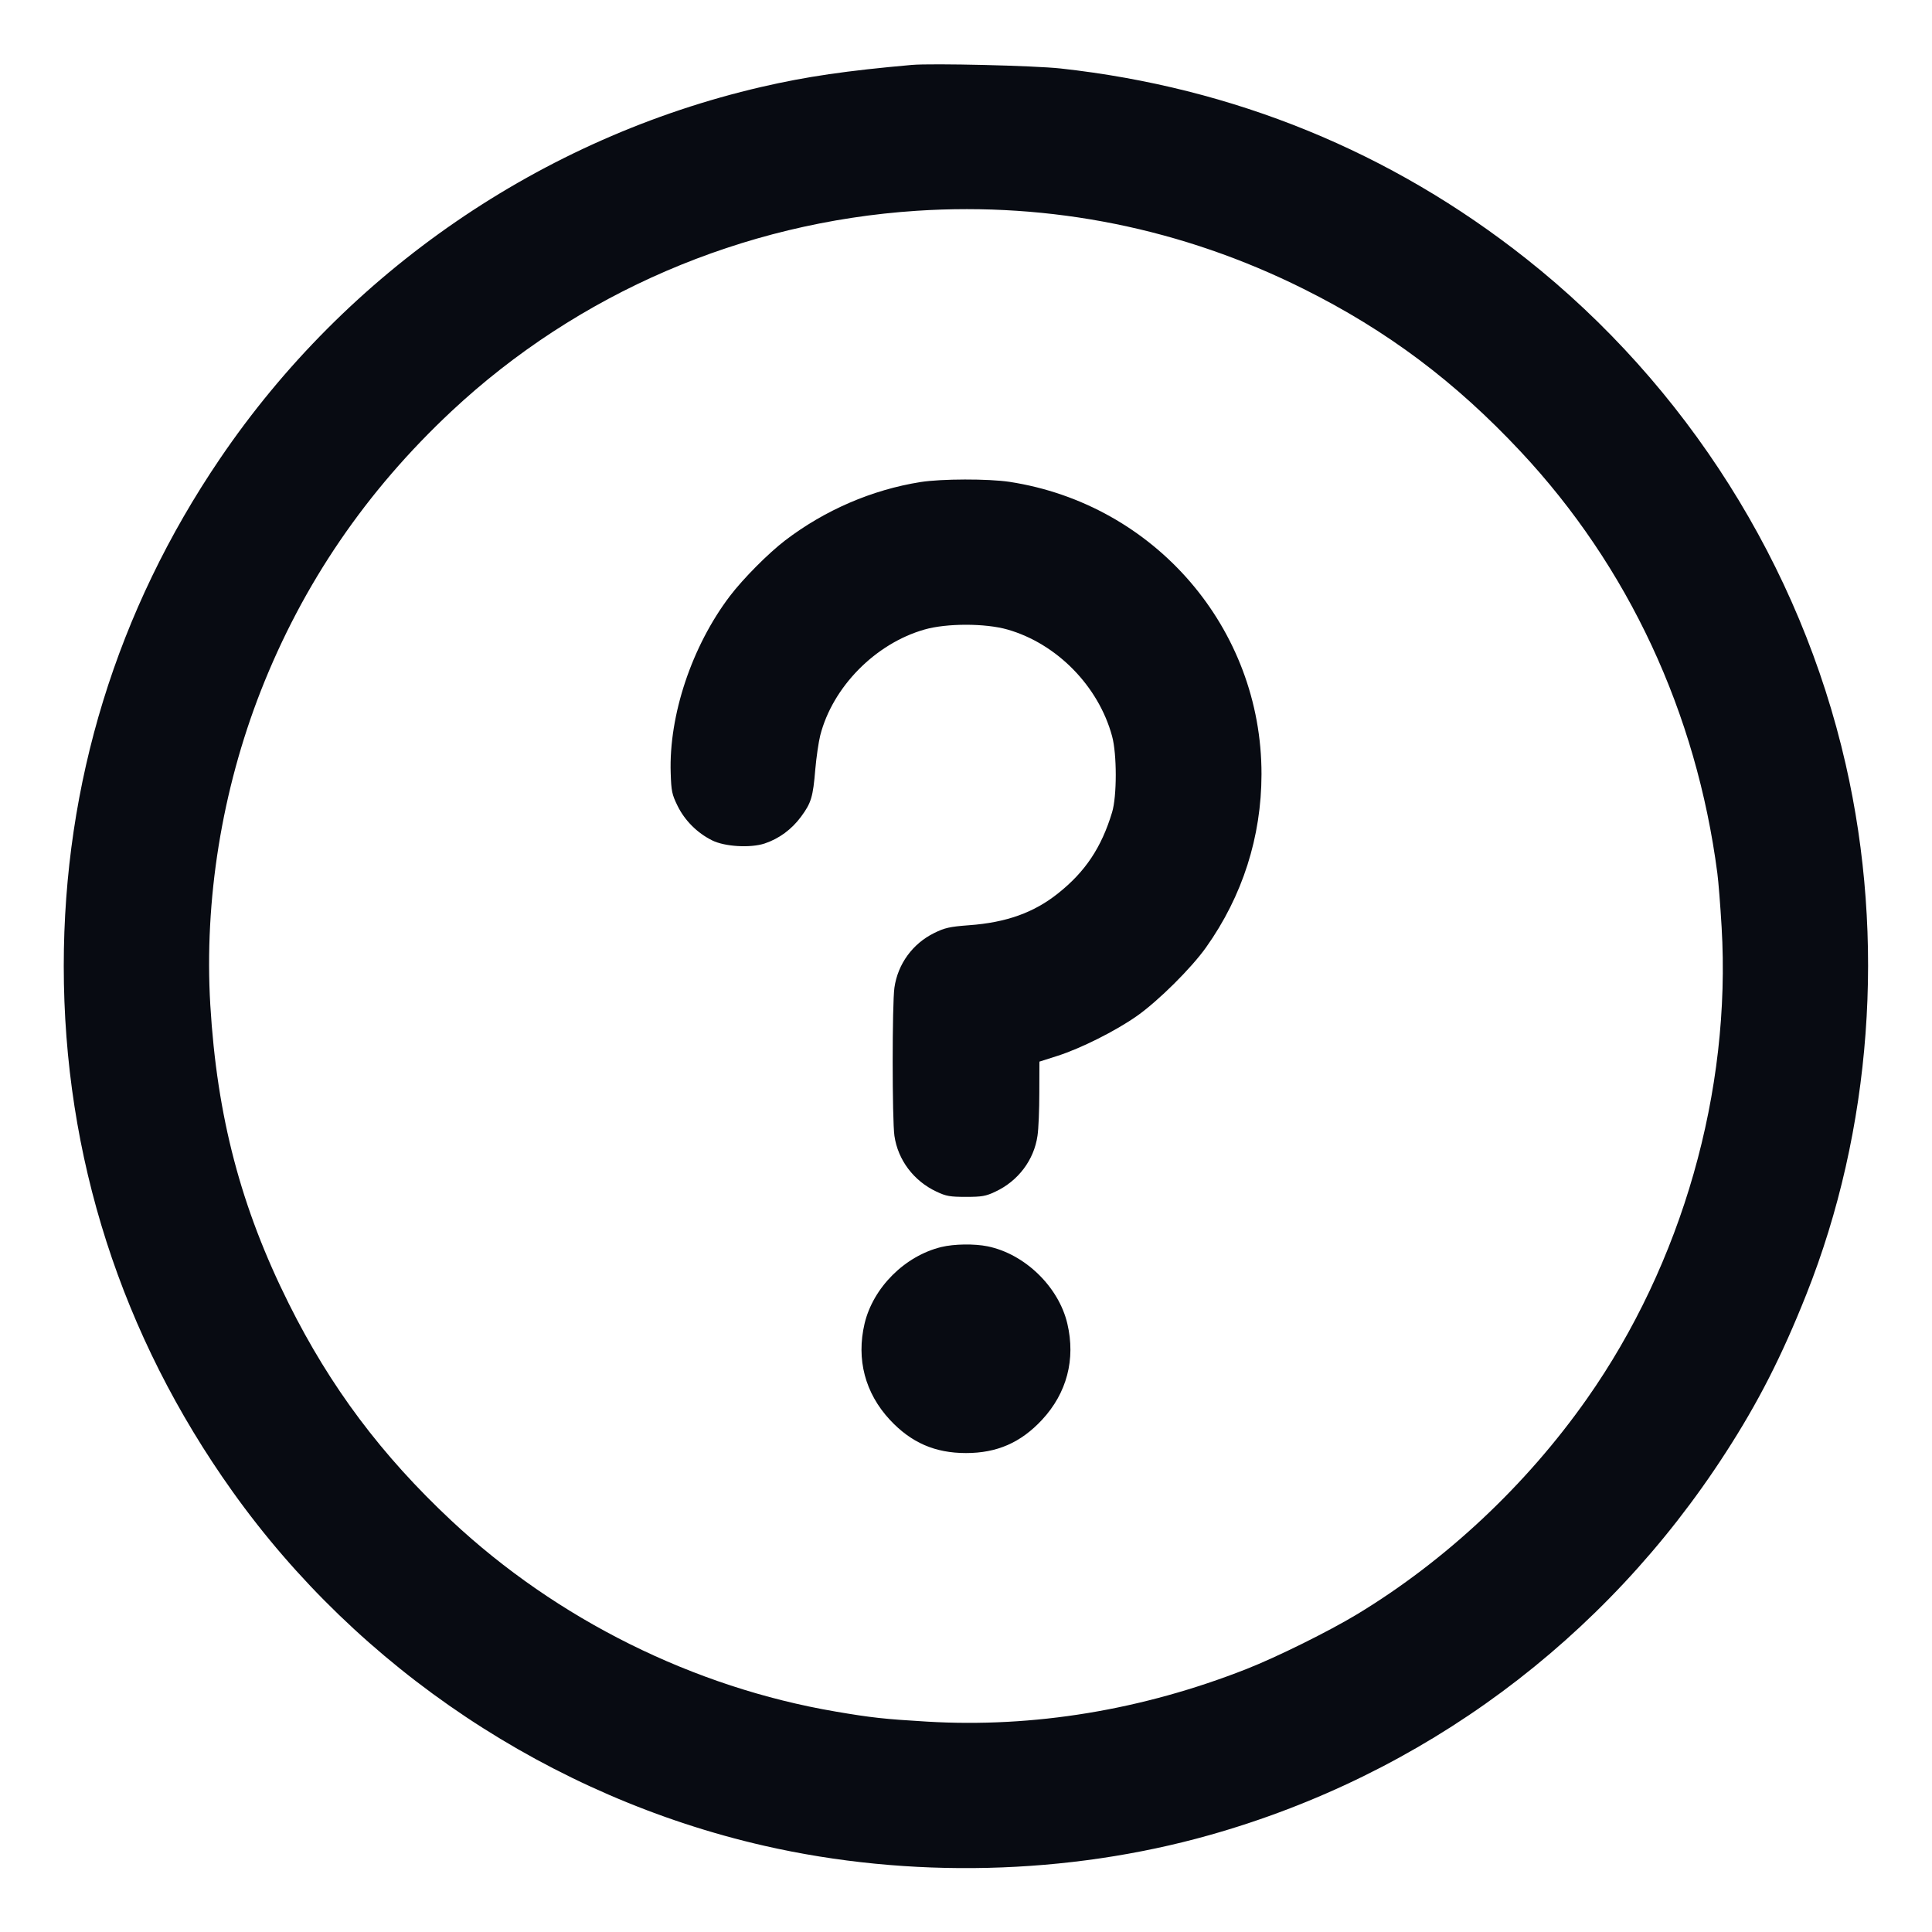 <svg width="20" height="20" viewBox="0 0 20 20" fill="none" xmlns="http://www.w3.org/2000/svg">
<path fill-rule="evenodd" clip-rule="evenodd" d="M9.44 0.672C8.764 0.732 8.349 0.792 7.882 0.9C5.607 1.427 3.591 2.811 2.276 4.75C1.21 6.32 0.66 8.108 0.66 10C0.66 11.969 1.256 13.826 2.407 15.44C3.717 17.278 5.705 18.603 7.91 19.107C9.411 19.45 11.052 19.411 12.52 18.997C14.727 18.375 16.609 16.982 17.863 15.04C18.202 14.516 18.445 14.039 18.699 13.4C19.375 11.7 19.522 9.728 19.106 7.91C18.637 5.856 17.459 3.992 15.8 2.679C14.402 1.572 12.772 0.906 10.98 0.709C10.706 0.679 9.652 0.654 9.44 0.672ZM9.49 2.182C7.687 2.3 5.981 3.035 4.674 4.257C3.789 5.085 3.135 6.044 2.701 7.149C2.296 8.183 2.113 9.32 2.177 10.403C2.246 11.559 2.493 12.5 2.99 13.496C3.421 14.36 3.951 15.067 4.674 15.743C5.768 16.766 7.182 17.468 8.65 17.718C9.018 17.781 9.157 17.796 9.595 17.822C10.699 17.888 11.826 17.702 12.905 17.277C13.22 17.153 13.755 16.888 14.05 16.71C14.966 16.155 15.799 15.375 16.428 14.48C17.413 13.08 17.923 11.295 17.822 9.595C17.809 9.372 17.789 9.123 17.778 9.04C17.561 7.377 16.857 5.866 15.742 4.675C15.066 3.952 14.36 3.422 13.495 2.991C12.243 2.366 10.88 2.091 9.49 2.182ZM9.53 4.99C9.026 5.07 8.538 5.281 8.127 5.595C7.951 5.73 7.694 5.989 7.556 6.17C7.162 6.689 6.923 7.404 6.943 8.003C6.949 8.191 6.956 8.224 7.015 8.344C7.089 8.494 7.218 8.623 7.371 8.699C7.502 8.765 7.768 8.78 7.915 8.732C8.065 8.682 8.195 8.586 8.292 8.455C8.398 8.311 8.416 8.252 8.44 7.963C8.451 7.838 8.474 7.681 8.491 7.613C8.619 7.112 9.061 6.662 9.57 6.517C9.799 6.451 10.2 6.451 10.43 6.517C10.94 6.663 11.371 7.102 11.512 7.62C11.563 7.805 11.563 8.244 11.512 8.41C11.402 8.774 11.234 9.025 10.953 9.248C10.704 9.447 10.418 9.55 10.031 9.578C9.83 9.593 9.779 9.605 9.67 9.659C9.448 9.768 9.294 9.979 9.259 10.224C9.235 10.389 9.235 11.593 9.259 11.758C9.295 12.008 9.459 12.226 9.695 12.336C9.794 12.383 9.835 12.39 10 12.39C10.164 12.39 10.205 12.383 10.304 12.336C10.54 12.226 10.704 12.008 10.74 11.758C10.751 11.688 10.759 11.486 10.759 11.31L10.76 10.99L10.945 10.931C11.189 10.853 11.548 10.673 11.77 10.517C11.992 10.36 12.332 10.023 12.486 9.806C12.862 9.276 13.058 8.664 13.059 8.015C13.061 6.504 11.954 5.219 10.45 4.988C10.23 4.955 9.747 4.956 9.53 4.99ZM9.745 12.909C9.367 13.001 9.039 13.328 8.95 13.702C8.863 14.072 8.955 14.421 9.212 14.698C9.432 14.934 9.678 15.042 10 15.042C10.321 15.042 10.567 14.934 10.787 14.698C11.044 14.421 11.136 14.072 11.049 13.702C10.959 13.32 10.609 12.981 10.224 12.902C10.087 12.874 9.877 12.877 9.745 12.909Z" fill="#080B12"/>
</svg>
